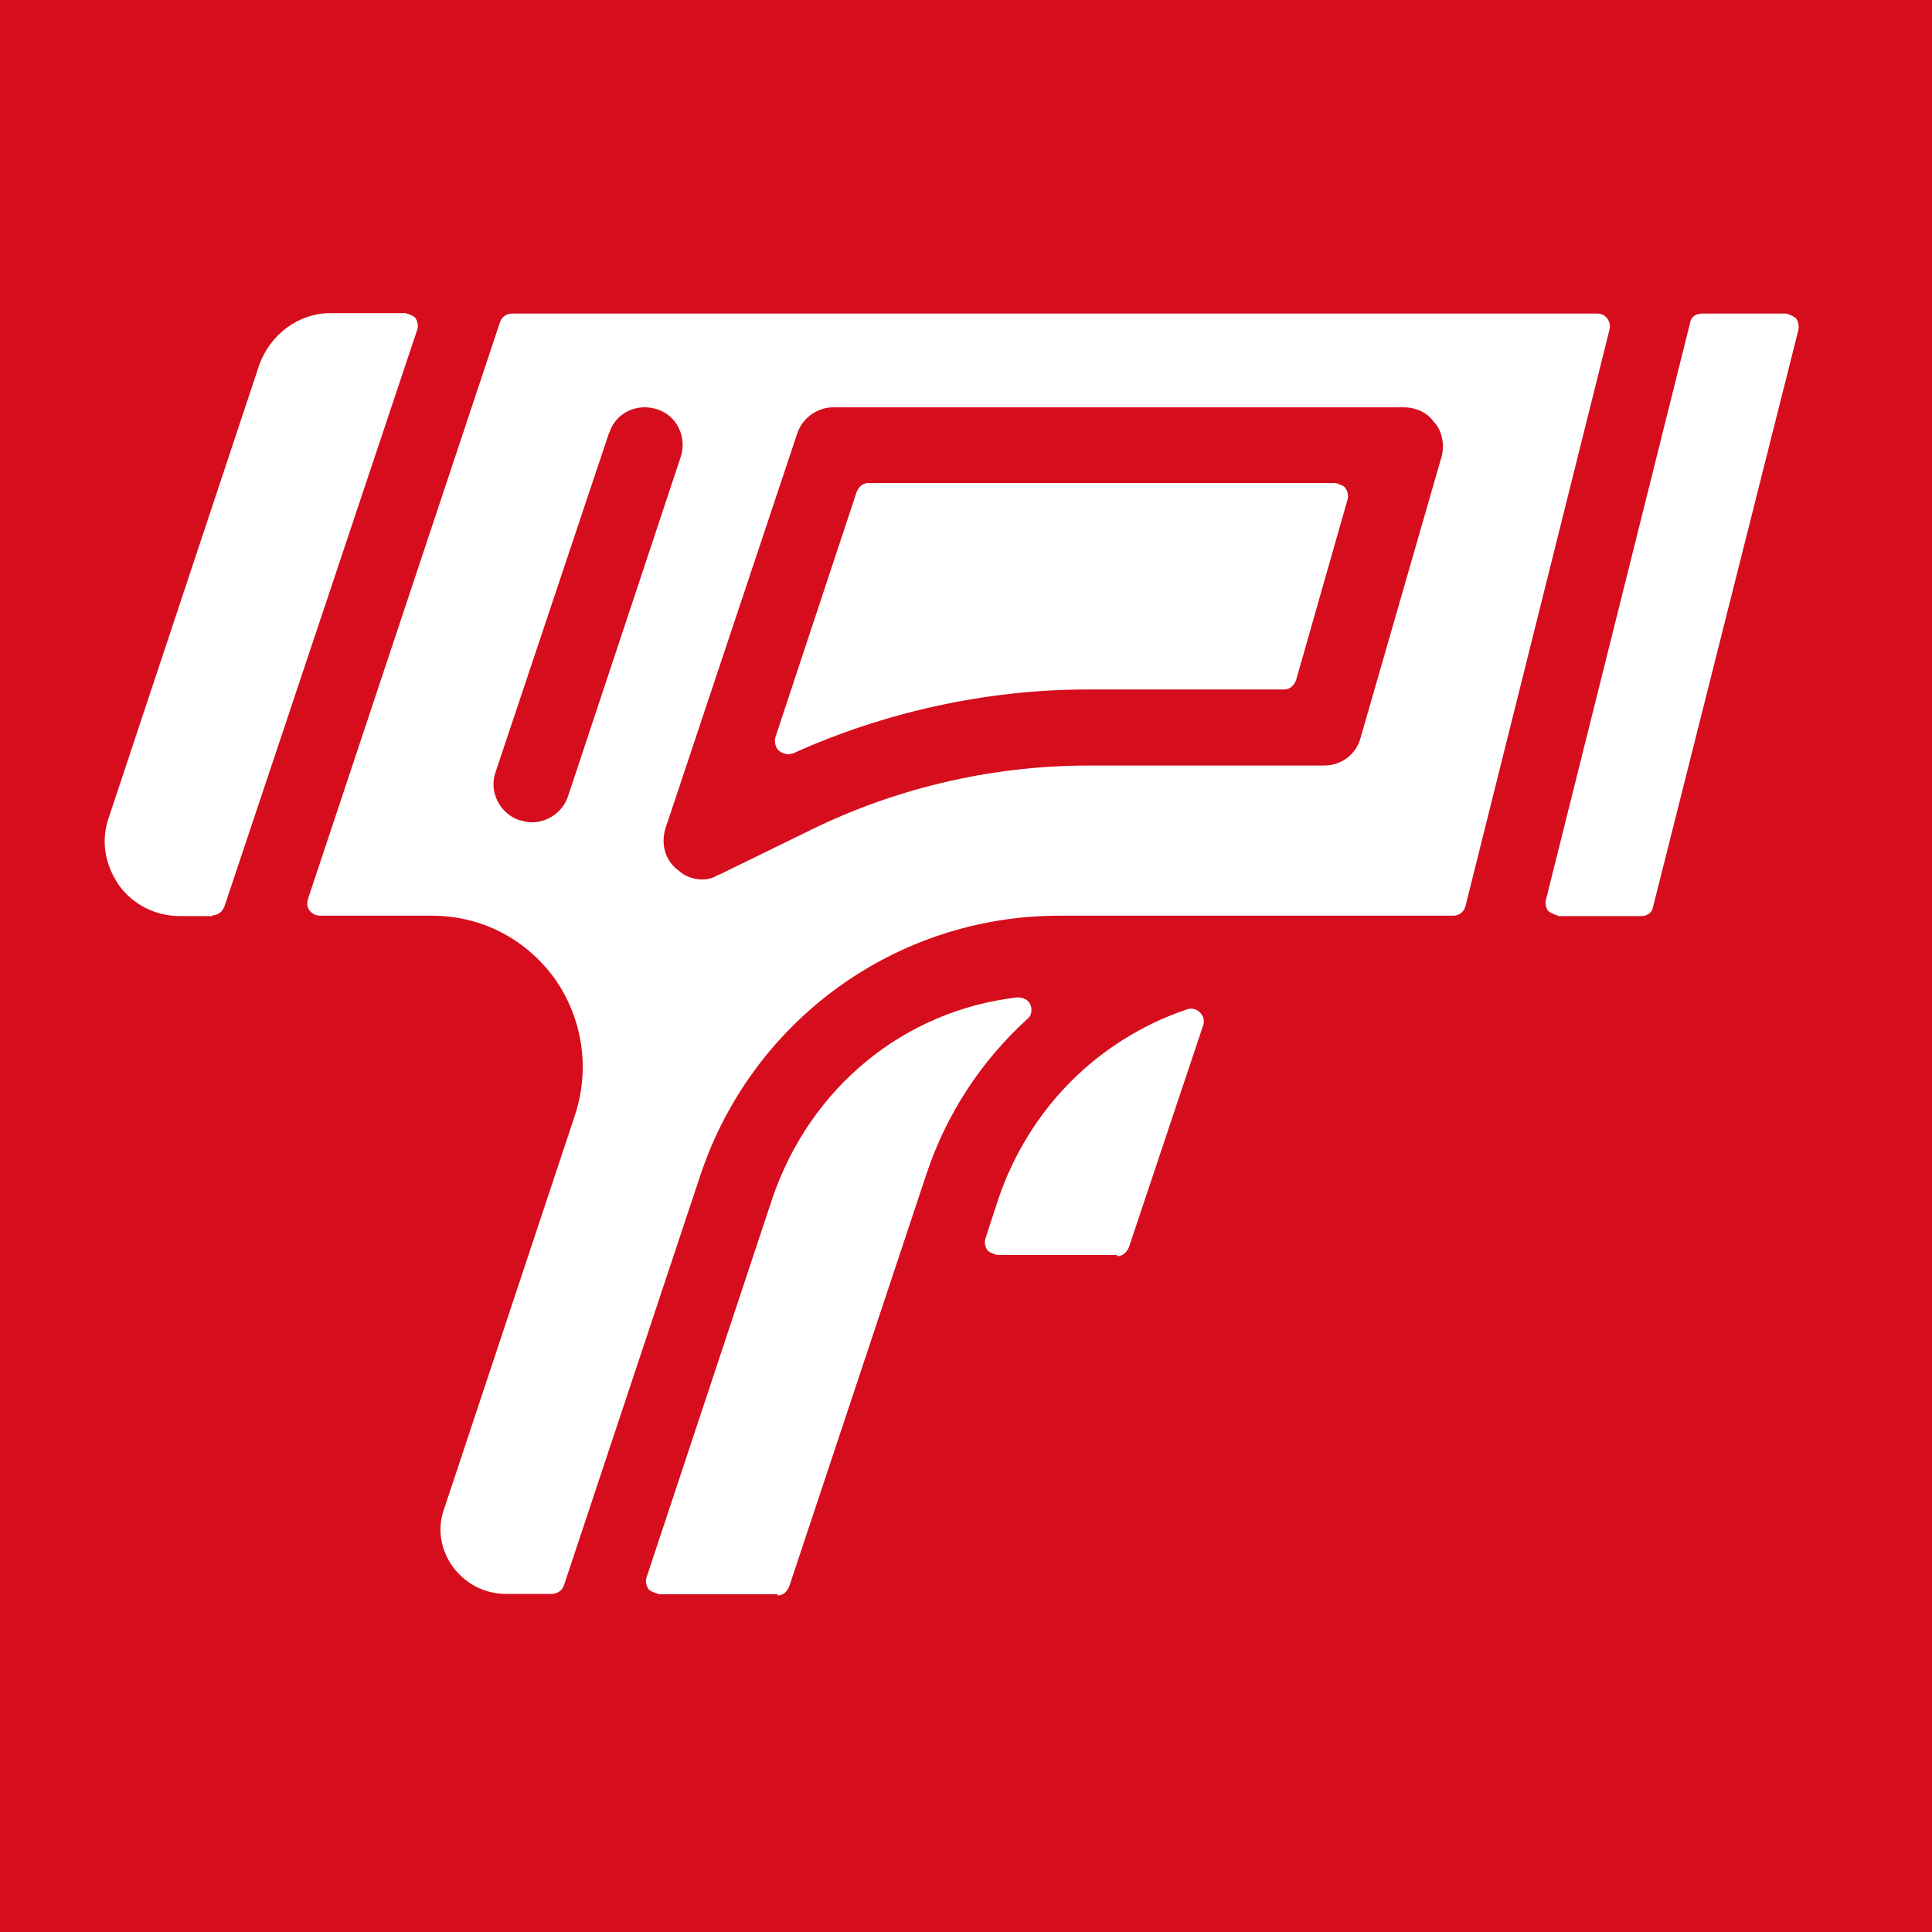 <svg xmlns="http://www.w3.org/2000/svg" id="Layer_1" width="48" height="48" viewBox="0 0 48 48"><rect x="-4.44" y="-2.19" width="55.61" height="52.65" fill="#d60d1c"></rect><path d="M4.47,22.76h.81v-.02c.15,0,.25-.1.3-.23l4.79-14.33c.03-.1,0-.2-.05-.28-.05-.07-.25-.12-.25-.12h-1.87c-.78,0-1.49.53-1.76,1.29l-3.73,11.22c-.2.55-.13,1.16.25,1.71.35.48.91.76,1.51.76h0ZM12.72,7.79c-.14,0-.26.09-.3.22l-4.77,14.33c-.03.1-.02.2.04.28.06.08.16.13.26.13h2.78c1.21,0,2.32.56,3.05,1.56.7,1,.88,2.24.51,3.38l-3.25,9.78c-.19.51-.09,1.05.22,1.47h0c.31.41.78.66,1.31.66h1.14c.14,0,.26-.09.3-.21l3.4-10.22c1.29-3.83,4.86-6.42,8.91-6.42h9.79c.14,0,.27-.1.3-.24l3.58-14.33c.02-.09,0-.19-.06-.27-.06-.08-.15-.12-.25-.12H12.72ZM16.53,20.59l3.28-9.83c.13-.38.5-.64.89-.64h14.18c.31,0,.59.14.75.37l.02.02c.18.21.24.53.17.82l-2.02,7.01h0c-.11.41-.48.68-.91.68h-5.85c-2.47,0-4.91.59-7.1,1.7l-2.07,1.01h-.02c-.13.09-.28.12-.4.12-.23,0-.45-.08-.61-.24l-.03-.02c-.29-.24-.39-.63-.28-1h0ZM15.14,10.75c.15-.48.67-.75,1.19-.58h0c.48.15.75.69.58,1.19h0s-2.8,8.43-2.8,8.43c-.13.39-.51.64-.89.64-.11,0-.2-.02-.29-.05h-.02c-.49-.16-.77-.71-.6-1.19h0s2.82-8.43,2.82-8.43h0ZM16.38,39.61h2.95l-.02.03c.15,0,.25-.1.3-.23l3.4-10.22c.5-1.51,1.36-2.82,2.52-3.88.1-.07.12-.23.07-.35-.05-.12-.18-.18-.33-.18-2.82.33-5.14,2.24-6.08,4.99l-3.13,9.43c-.03.1,0,.2.05.28.05.07.25.12.25.12h0ZM38.7,22.76h2.07c.15,0,.28-.08.3-.23l3.61-14.33c.02-.1,0-.2-.05-.28-.07-.08-.25-.13-.25-.13h-2.09c-.15,0-.28.08-.3.23l-3.58,14.33c-.03.1,0,.2.05.28.08.07.25.12.25.12ZM19.38,18.67c.05.05.2.07.2.07.03,0,.04,0,.06-.01.02,0,.04-.01.06-.01,2.27-1.03,4.82-1.59,7.31-1.59h4.89c.15,0,.25-.1.3-.23l1.28-4.49c.03-.1,0-.2-.05-.28-.05-.08-.25-.13-.25-.13h-11.6c-.15,0-.25.1-.3.23l-2.02,6.1c-.02.1,0,.25.1.33h0ZM24.8,31.18h2.95v.03c.15,0,.25-.1.3-.23l1.84-5.5c.05-.13,0-.25-.08-.33-.07-.07-.2-.12-.33-.07-2.22.76-3.91,2.47-4.67,4.69l-.33,1.01c-.03.1,0,.2.05.28.05.07.25.12.25.12h0Z" fill="#fff" fill-rule="evenodd"></path></svg>
